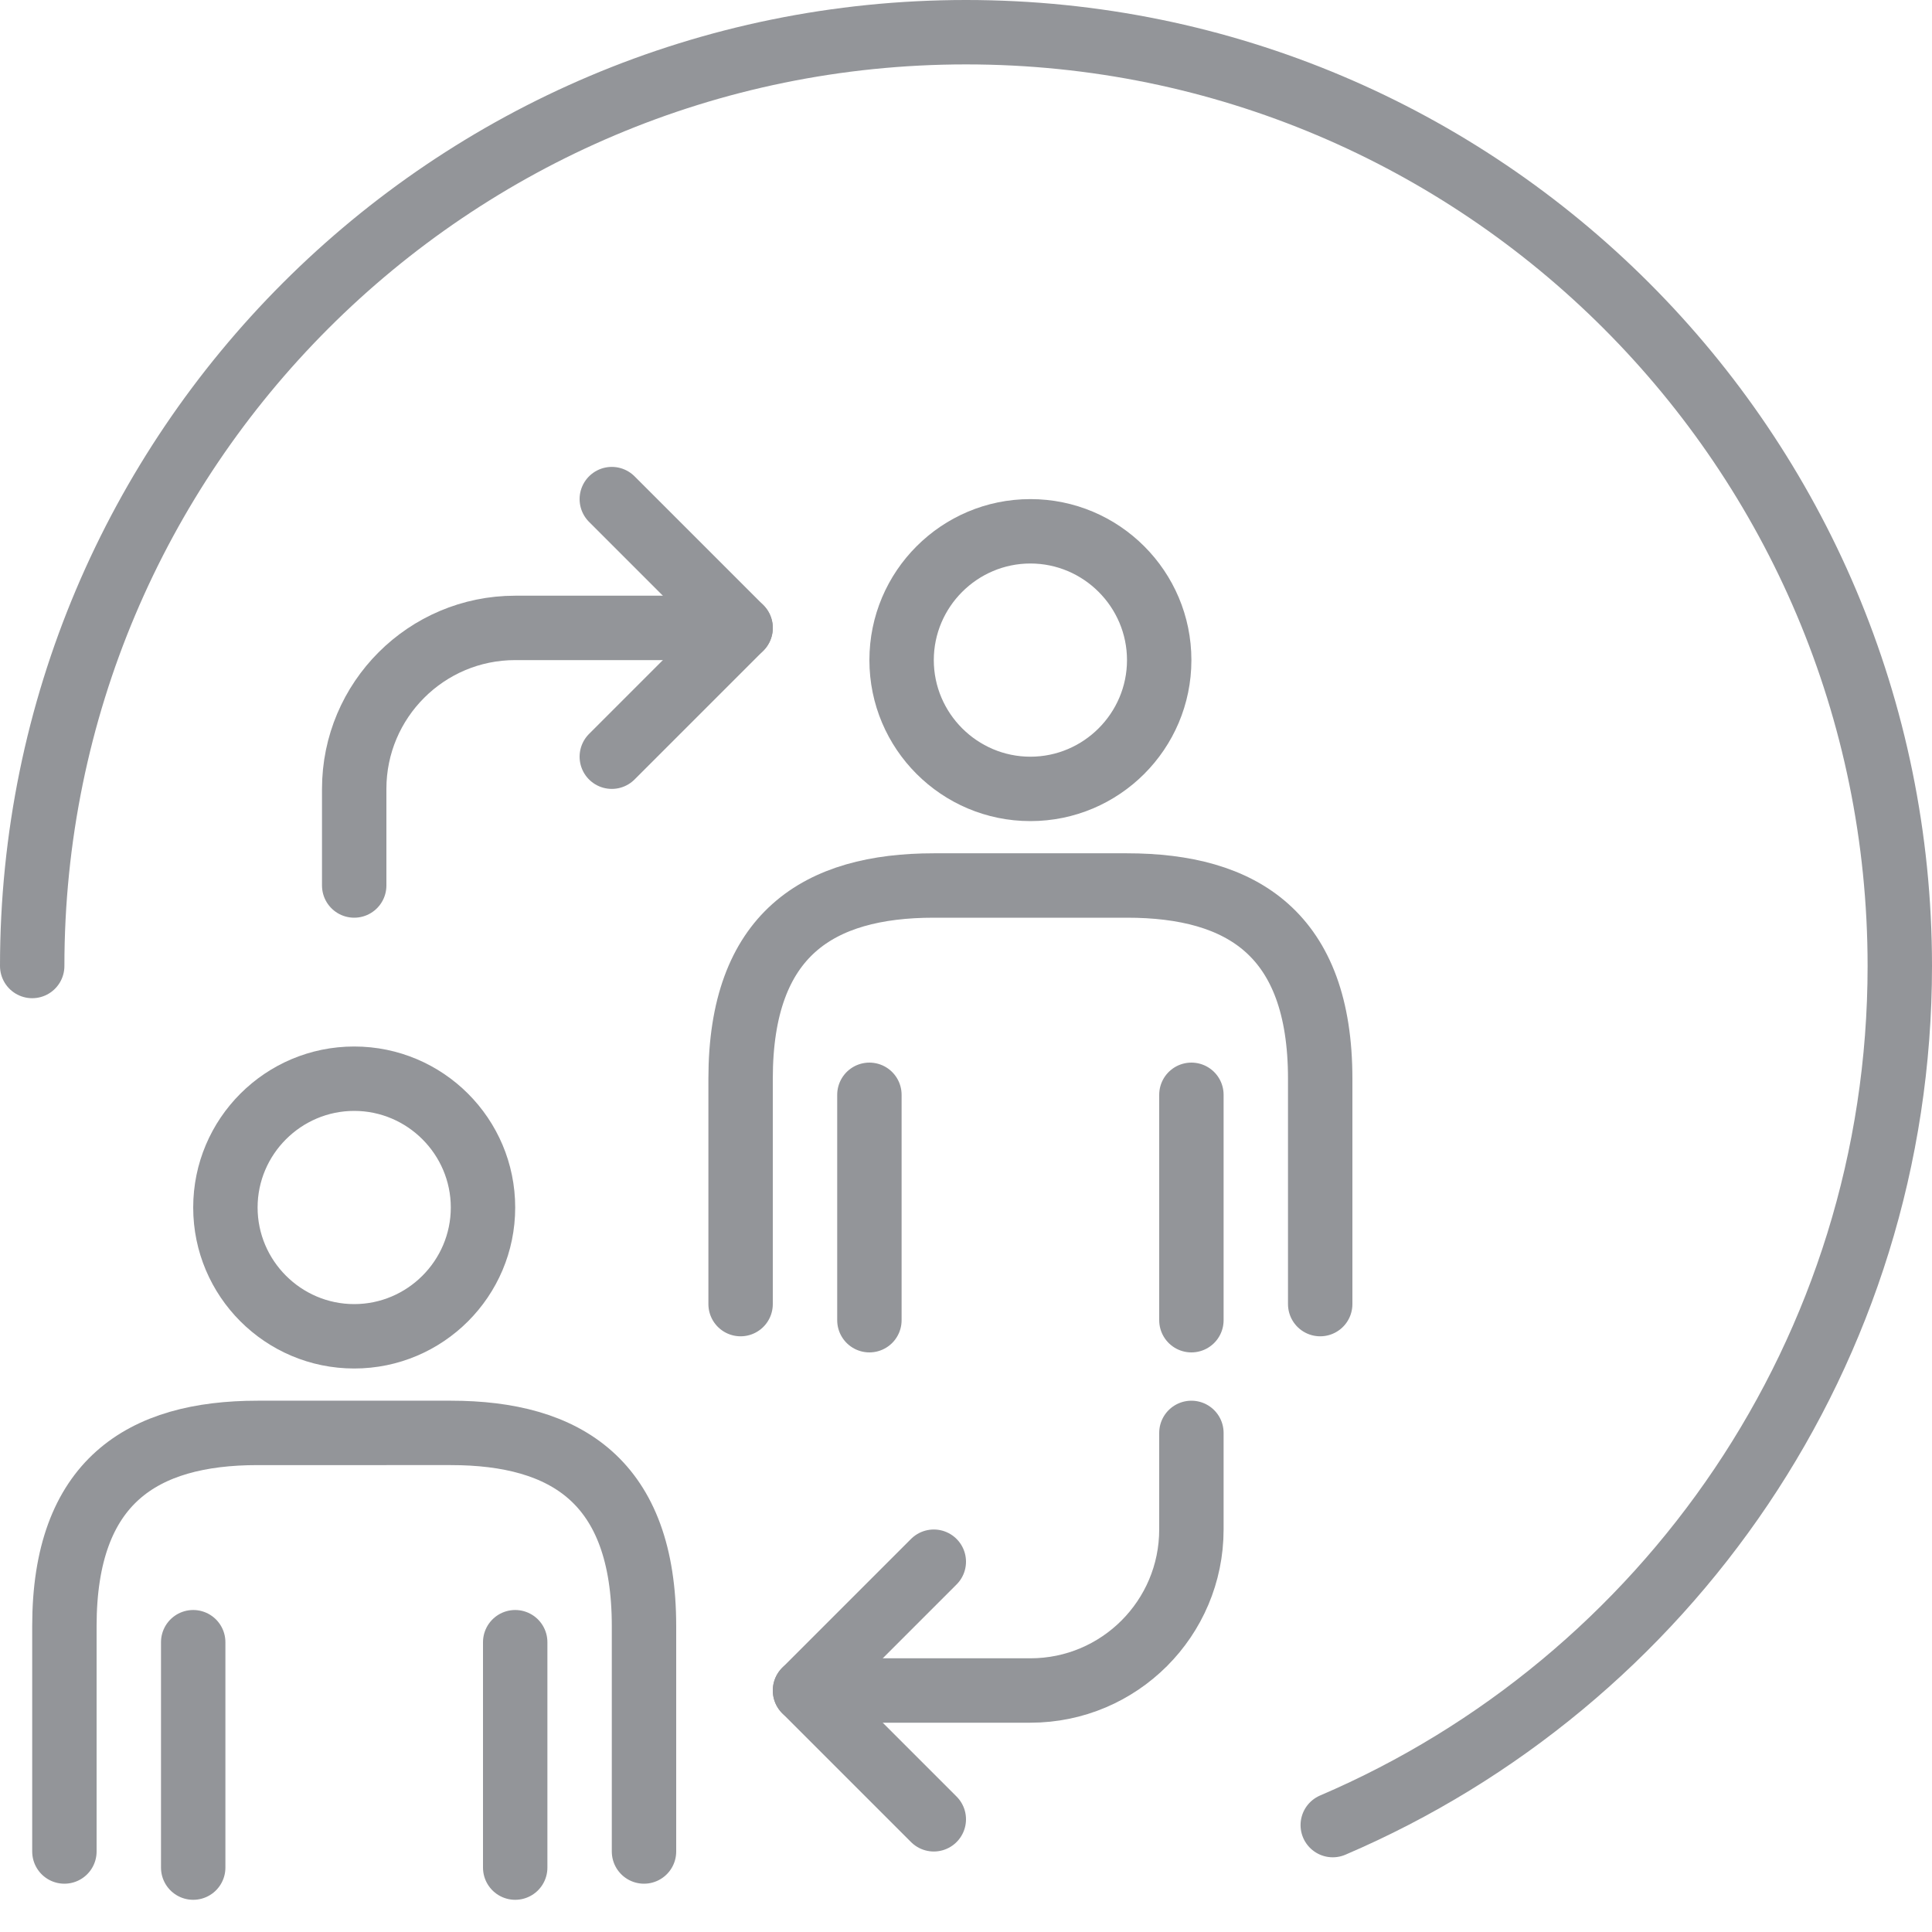 <svg version="1.2" baseProfile="tiny" xmlns="http://www.w3.org/2000/svg" width="60" height="60"><path fill="none" stroke="#939599" stroke-width="2" stroke-linecap="round" stroke-linejoin="round" stroke-miterlimit="10" d="M27 34v7M41 40.5v-7c0-4.49-2.42-6-6-6h-6c-3.58 0-6 1.51-6 6v7M37 34v7M6 51v7M20 57.5v-7c0-4.49-2.42-6-6-6H8c-3.58 0-6 1.51-6 6v7M16 51v7M29 56.5l-4-4 4-4"/><path fill="none" stroke="#939599" stroke-width="2" stroke-linecap="round" stroke-linejoin="round" stroke-miterlimit="10" d="M25 52.5h7c2.76 0 5-2.24 5-5v-3M19 15.5l4 4-4 4"/><path fill="none" stroke="#939599" stroke-width="2" stroke-linecap="round" stroke-linejoin="round" stroke-miterlimit="10" d="M23 19.5h-7c-2.76 0-5 2.24-5 5v3"/><path fill="#939599" d="M11 34.5c1.65 0 3 1.35 3 3s-1.35 3-3 3-3-1.35-3-3 1.35-3 3-3m0-2c-2.76 0-5 2.24-5 5s2.24 5 5 5 5-2.24 5-5-2.24-5-5-5zM32 17.5c1.65 0 3 1.35 3 3s-1.35 3-3 3-3-1.35-3-3 1.35-3 3-3m0-2c-2.76 0-5 2.24-5 5s2.24 5 5 5 5-2.24 5-5-2.24-5-5-5z"/><path fill="none" stroke="#939599" stroke-width="2" stroke-linecap="round" stroke-linejoin="round" stroke-miterlimit="10" d="M1 30C1 13.98 13.98 1 30 1s29 12.98 29 29c0 11.97-7.26 22.25-17.61 26.68"/></svg>